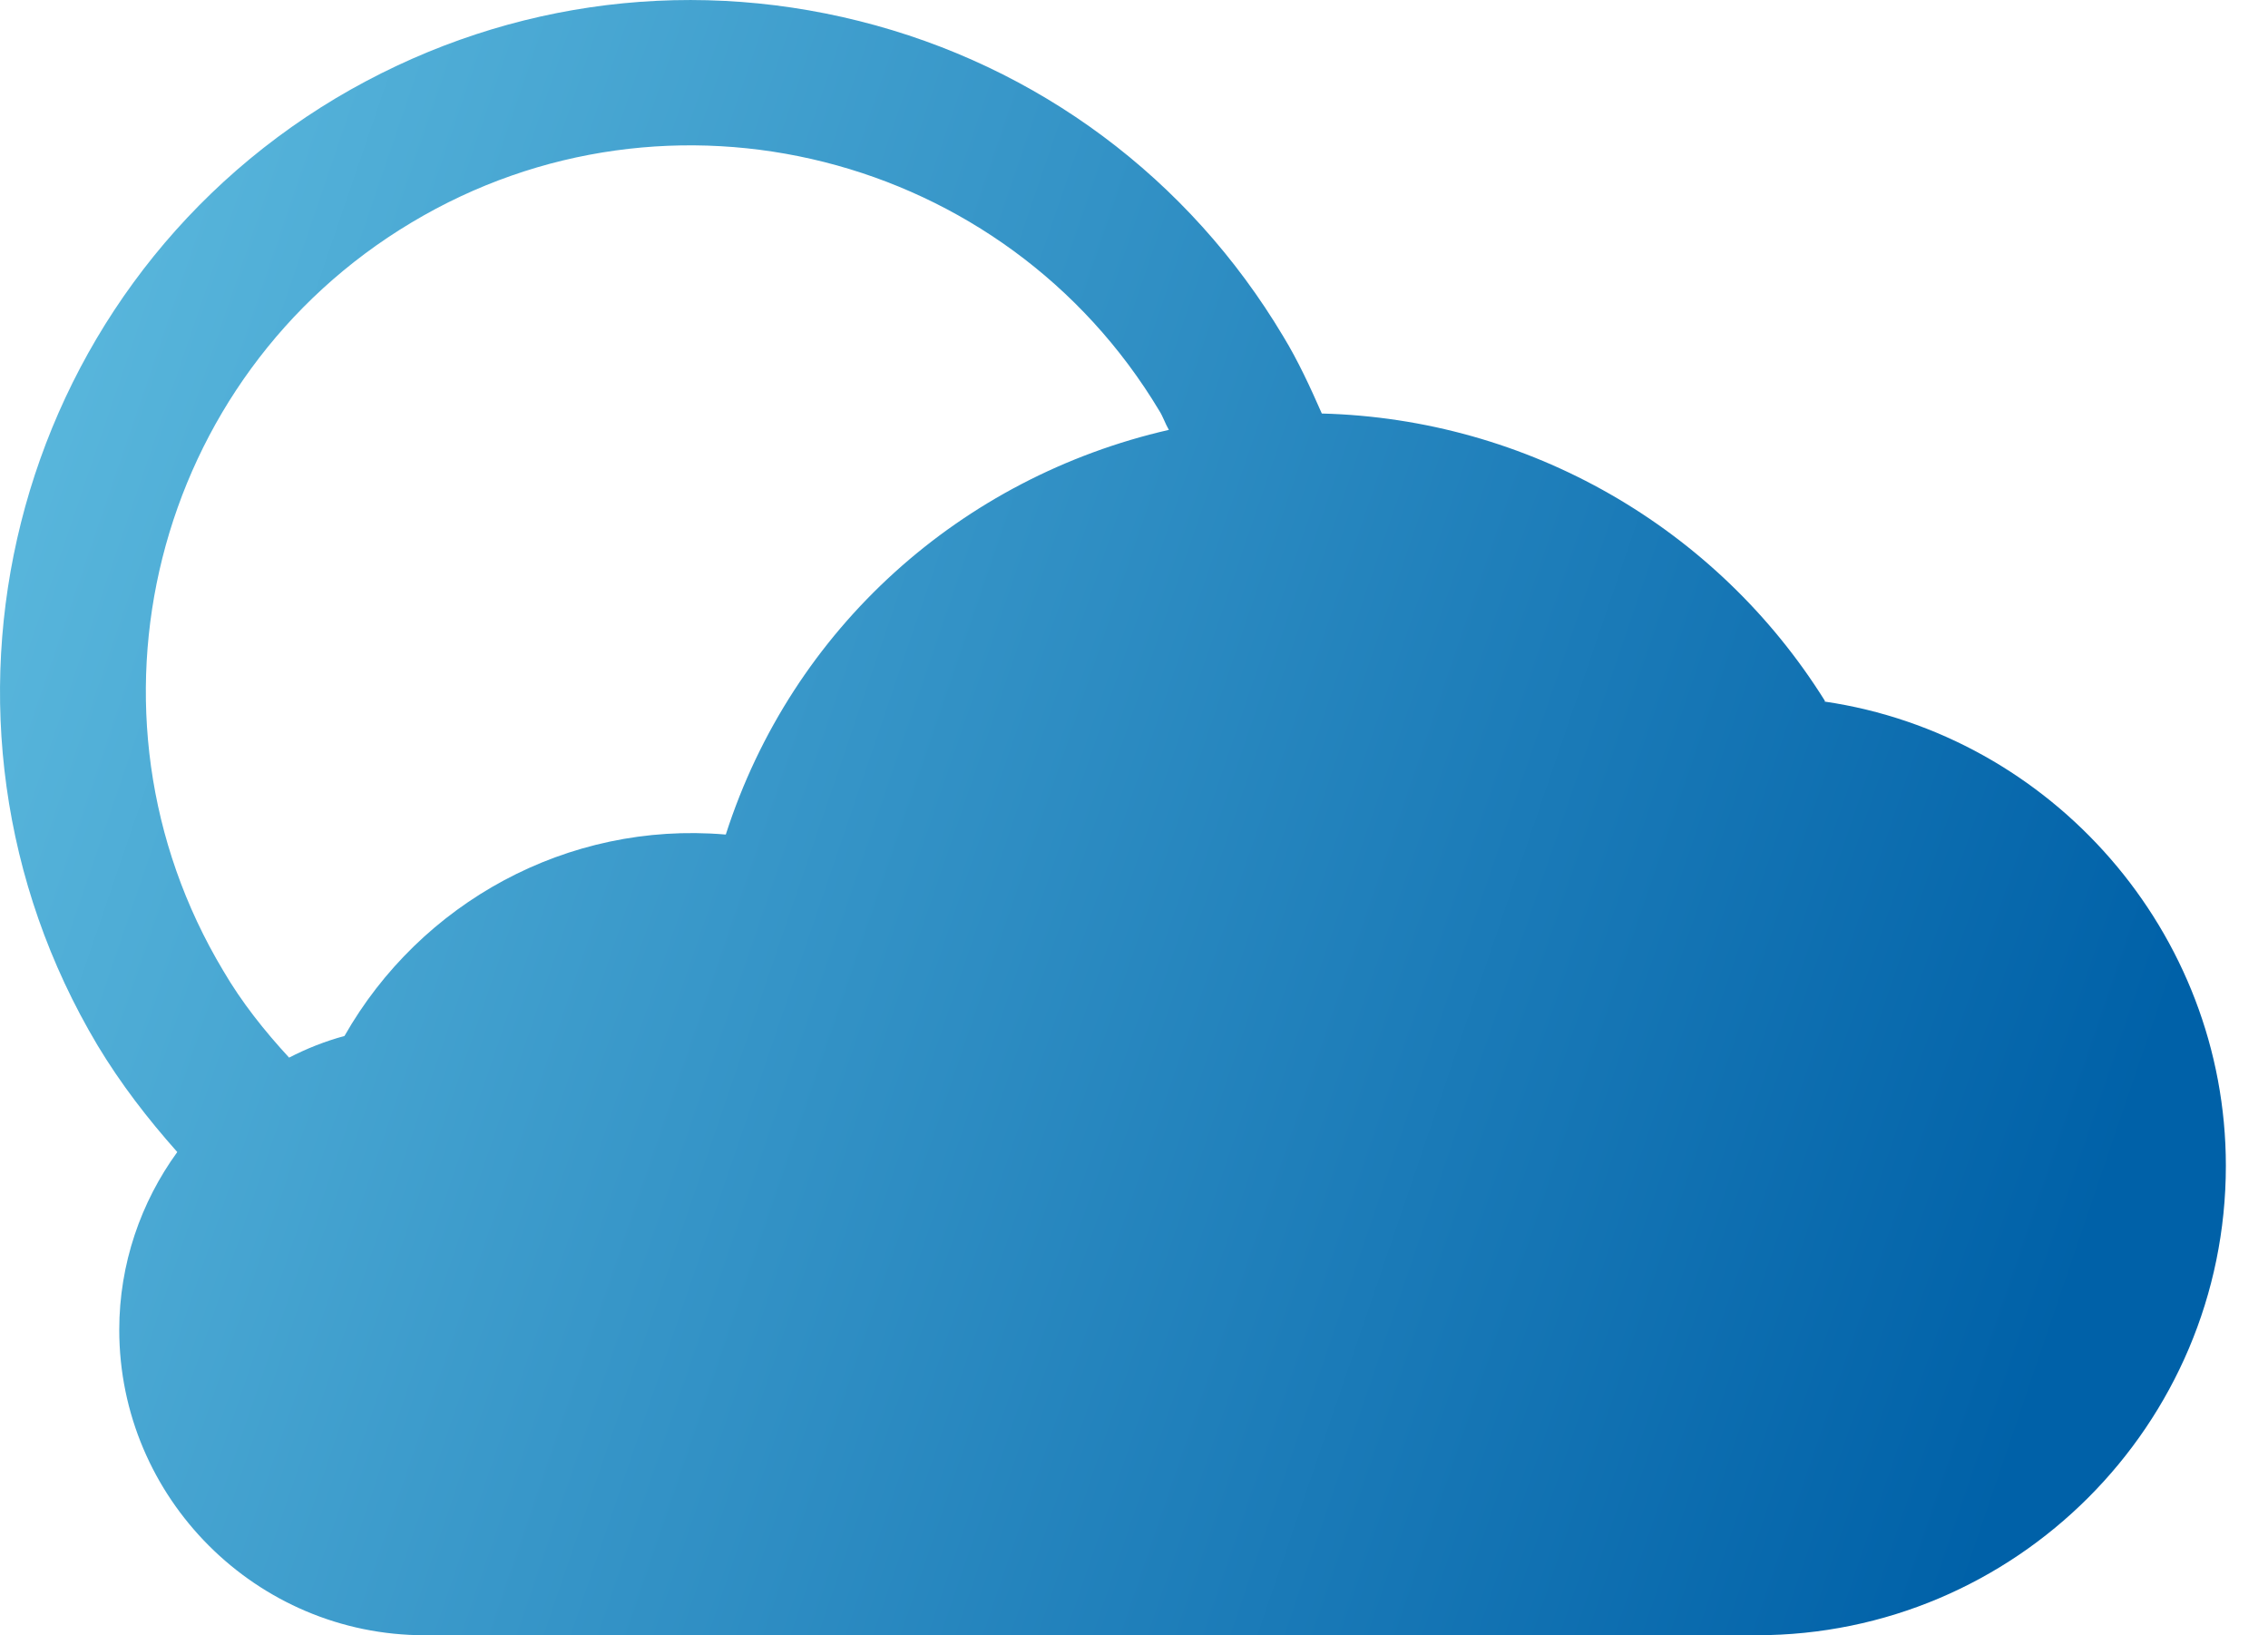 <svg width="43" height="31" viewBox="0 0 43 31" fill="none" xmlns="http://www.w3.org/2000/svg">
<path d="M34.601 13.289C32.541 9.989 28.961 7.939 25.061 7.839C24.841 7.339 24.611 6.839 24.331 6.379C22.541 3.379 19.681 1.249 16.291 0.399C12.901 -0.451 9.381 0.069 6.371 1.859C0.171 5.569 -1.849 13.619 1.851 19.819C2.291 20.549 2.801 21.209 3.361 21.839C2.671 22.789 2.261 23.959 2.261 25.209C2.261 28.399 4.861 30.999 8.051 30.999H33.301C38.211 30.999 42.201 27.009 42.201 22.099C42.201 17.679 38.901 13.929 34.591 13.299L34.601 13.289ZM13.741 15.819C10.761 15.569 7.971 17.109 6.531 19.639C6.161 19.739 5.811 19.879 5.481 20.049C5.011 19.539 4.581 18.999 4.231 18.399C1.301 13.509 2.901 7.149 7.801 4.219C12.691 1.289 19.051 2.899 21.981 7.789C22.051 7.899 22.091 8.029 22.161 8.149C18.231 9.049 15.021 11.899 13.761 15.819H13.741Z" fill="url(#paint0_linear_465_409)"/>
<defs>
<linearGradient id="paint0_linear_465_409" x1="-4.465" y1="-2.768" x2="43.093" y2="13.457" gradientUnits="userSpaceOnUse">
<stop stop-color="#6AC7E6"/>
<stop offset="1" stop-color="#0061A8"/>
</linearGradient>
</defs>
</svg>
